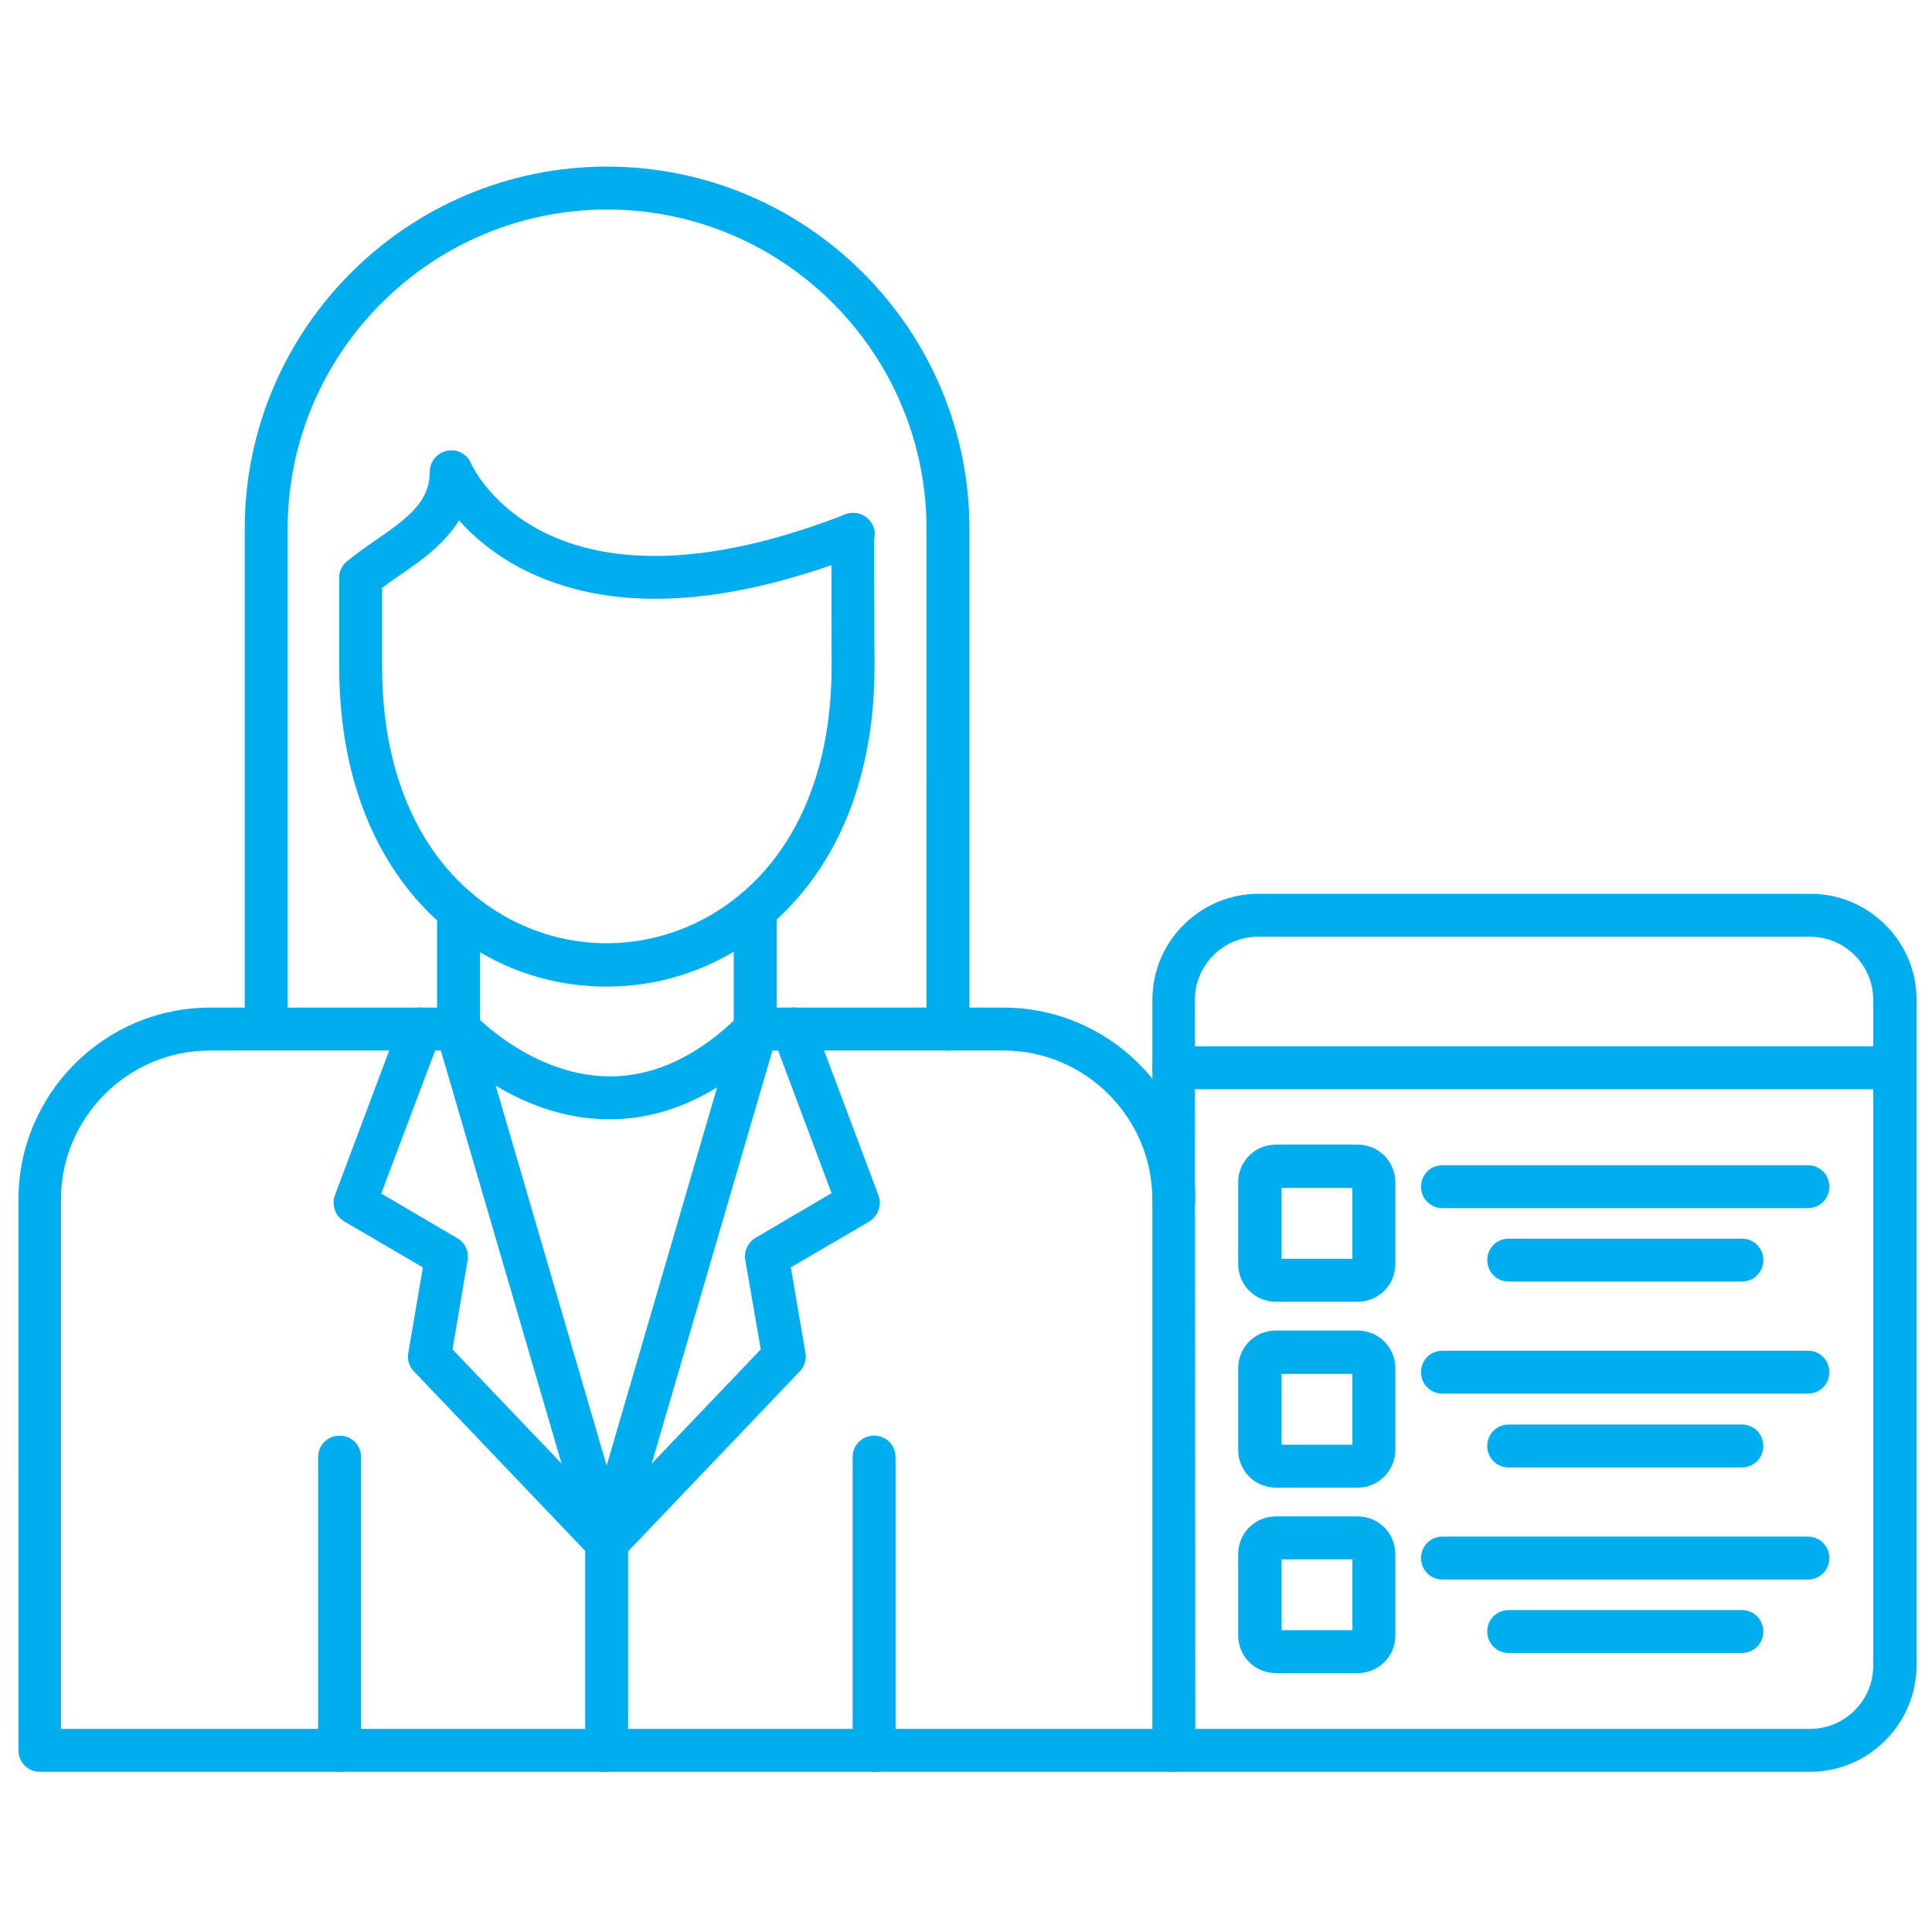 <?xml version="1.0" encoding="UTF-8"?>
<svg width="1200pt" height="1200pt" version="1.1" viewBox="0 0 1200 1200" xmlns="http://www.w3.org/2000/svg">
 <g fill="#00adee">
  <path d="m224 372.54c-3.734 0-7.465-1.602-10.133-4.801-4.801-5.602-4-14.133 1.602-18.934s11.734-9.066 17.602-13.066c21.066-14.398 33.867-24.535 33.867-42.668 0-6.398 4.535-11.734 10.668-13.066 6.133-1.332 12.535 1.867 14.934 7.734 1.867 4.266 49.066 103.2 232.54 31.734 6.934-2.668 14.668 0.801 17.332 7.465 2.668 6.668-0.801 14.668-7.734 17.332-86.133 33.602-157.07 36.535-210.4 9.066-17.602-9.066-30.398-20.266-39.199-30.133-9.066 14.934-24 25.332-36.801 34.133-5.867 4-11.199 7.734-15.465 11.465-2.676 2.668-5.875 3.738-8.809 3.738z"/>
  <path d="m588.8 652.54c-7.465 0-13.332-5.867-13.332-13.332l-0.004-310.67c0-109.6-89.066-198.4-198.4-198.4-109.33 0-198.4 89.066-198.4 198.4v310.4c0 7.465-5.867 13.332-13.332 13.332-7.465 0-13.332-5.867-13.332-13.332l-0.004-310.4c0-124.27 101.07-225.07 225.07-225.07s225.07 101.07 225.07 225.07v310.4c0 7.465-6.133 13.602-13.332 13.602z"/>
  <path d="m376.8 612.8c-43.734 0-84.535-17.867-114.93-50.668-33.602-36.266-51.199-87.465-51.199-148.27v-54.934c0-7.465 6.133-13.332 13.332-13.332 7.465 0 13.332 6.133 13.332 13.332v54.934c0 118.13 72.266 172 139.46 172s139.73-53.867 139.73-172c0-2.398 0-57.602-0.266-81.867 0-7.465 5.867-13.332 13.332-13.332s13.332 5.867 13.332 13.332c0 24.266 0.266 79.465 0.266 81.867 0 60.801-17.867 112-51.465 148-30.398 32.801-71.195 50.934-114.93 50.934z"/>
  <path d="m542.93 1100.5c-7.465 0-13.332-5.867-13.332-13.332v-182.13c0-7.465 5.867-13.332 13.332-13.332s13.332 5.867 13.332 13.332v182.13c0 7.465-6.133 13.332-13.332 13.332z"/>
  <path d="m210.93 1100.5c-7.465 0-13.332-5.867-13.332-13.332v-182.13c0-7.465 5.867-13.332 13.332-13.332s13.332 5.867 13.332 13.332v182.13c0 7.465-6.133 13.332-13.332 13.332z"/>
  <path d="m729.07 1100.5h-704.27c-7.465 0-13.332-5.867-13.332-13.332l-0.004-342.14c0-65.602 53.332-119.2 119.2-119.2h140.8v-60.535c0-7.465 5.867-13.332 13.332-13.332s13.332 5.867 13.332 13.332v73.867c0 7.465-5.867 13.332-13.332 13.332l-154.4 0.004c-50.934 0-92.535 41.602-92.535 92.535v328.8h690.93c7.465 0 13.332 5.867 13.332 13.332 0.004 7.465-5.863 13.332-13.062 13.332zm0-342.14c-7.465 0-13.332-5.867-13.332-13.332 0-50.934-41.602-92.535-92.535-92.535h-154.13c-3.465 0-6.934-1.332-9.332-4-2.398-2.398-4-5.867-4-9.332v-73.867c0-7.465 5.867-13.332 13.332-13.332s13.332 5.867 13.332 13.332v60.535h140.8c65.602 0 119.2 53.332 119.2 119.2 0 7.199-6.133 13.332-13.332 13.332z"/>
  <path d="m376.8 971.2c-2.398 0-4.535-0.535-6.668-1.867-5.332-2.934-7.734-9.332-6.133-15.199l93.066-318.67c2.133-6.934 9.602-11.199 16.535-9.066 3.465 1.066 6.133 3.199 7.734 5.867 1.602-2.398 3.734-4.535 6.668-5.602 6.934-2.668 14.668 0.801 17.066 7.734l40.535 108c2.398 6.133-0.266 12.801-5.602 16.266l-48.801 28.535 9.066 53.066c0.801 4.266-0.535 8.266-3.465 11.465l-110.13 115.46c-2.672 2.406-6.406 4.004-9.871 4.004zm104.53-324-76.535 261.87 67.734-70.934-9.602-55.465c-1.066-5.332 1.602-10.934 6.398-13.867l47.199-27.734z"/>
  <path d="m376.8 971.2c-3.465 0-6.934-1.332-9.602-4l-110.13-115.46c-2.934-2.934-4.266-7.199-3.465-11.465l9.066-53.066-48.801-28.535c-5.602-3.199-8-10.133-5.867-16.266l40.535-108c2.668-6.934 10.133-10.398 17.066-7.734 2.934 1.066 5.066 3.199 6.668 5.602 1.602-2.668 4.266-4.801 7.734-5.867 6.934-2.133 14.398 2.133 16.535 9.066l93.066 318.67c1.602 5.867-0.801 12.266-6.133 15.199-2.141 1.332-4.273 1.863-6.672 1.863zm-95.734-133.07 67.734 70.934-76.535-261.87-35.465 94.133 47.199 27.734c4.801 2.668 7.465 8.266 6.398 13.867z"/>
  <path d="m376.8 1100.5c-7.465 0-13.332-5.867-13.332-13.332v-129.33c0-7.465 5.867-13.332 13.332-13.332 7.465 0 13.332 5.867 13.332 13.332v129.33c0 7.465-5.867 13.332-13.332 13.332z"/>
  <path d="m378.67 695.2h-2.398c-58.668-1.066-99.734-45.066-101.33-46.934-5.066-5.332-4.535-13.867 0.801-18.934 5.332-5.066 13.867-4.535 18.934 0.801 0.535 0.535 35.465 37.602 82.668 38.398 28.535 0.535 56.535-12.535 82.668-38.668 5.066-5.066 13.602-5.066 18.934 0 5.066 5.332 5.066 13.602 0 18.934-31.477 30.668-64.809 46.402-100.27 46.402z"/>
  <path d="m1124.3 1100.5h-395.2c-7.465 0-13.332-5.867-13.332-13.332v-466.14c0-36.266 29.602-65.867 65.867-65.867h342.93c36.266 0 65.867 29.602 65.867 65.867l-0.004 413.6c-0.266 36.266-29.863 65.867-66.133 65.867zm-381.87-26.668h381.87c21.602 0 39.199-17.602 39.199-39.199v-413.6c0-21.602-17.602-39.199-39.199-39.199h-342.93c-21.602 0-39.199 17.602-39.199 39.199z"/>
  <path d="m1176.8 676.54h-447.73c-7.465 0-13.332-5.867-13.332-13.332s5.867-13.332 13.332-13.332h447.73c7.465 0 13.332 5.867 13.332 13.332s-6.133 13.332-13.332 13.332z"/>
  <path d="m843.2 808.54h-50.668c-13.066 0-23.465-10.398-23.465-23.465v-50.668c0-13.066 10.398-23.465 23.465-23.465h50.668c13.066 0 23.465 10.398 23.465 23.465v50.668c0.004 13.062-10.398 23.465-23.465 23.465zm-47.199-26.668h44v-44h-44z"/>
  <path d="m843.2 924h-50.668c-13.066 0-23.465-10.398-23.465-23.465v-50.668c0-13.066 10.398-23.465 23.465-23.465h50.668c13.066 0 23.465 10.398 23.465 23.465v50.668c0.004 12.797-10.398 23.465-23.465 23.465zm-47.199-26.668h44v-44h-44z"/>
  <path d="m843.2 1039.2h-50.668c-13.066 0-23.465-10.398-23.465-23.465v-50.402c0-13.066 10.398-23.465 23.465-23.465h50.668c13.066 0 23.465 10.398 23.465 23.465v50.668c0.004 12.801-10.398 23.199-23.465 23.199zm-47.199-26.664h44v-44h-44z"/>
  <path d="m1122.9 750.4h-226.93c-7.465 0-13.332-5.867-13.332-13.332s5.867-13.332 13.332-13.332h226.93c7.465 0 13.332 5.867 13.332 13.332 0 7.469-5.867 13.332-13.332 13.332z"/>
  <path d="m1081.9 796h-144.8c-7.465 0-13.332-5.867-13.332-13.332 0-7.465 5.867-13.332 13.332-13.332h144.8c7.465 0 13.332 5.867 13.332 13.332 0 7.465-5.867 13.332-13.332 13.332z"/>
  <path d="m1122.9 865.6h-226.93c-7.465 0-13.332-5.867-13.332-13.332 0-7.465 5.867-13.332 13.332-13.332h226.93c7.465 0 13.332 5.867 13.332 13.332 0 7.465-5.867 13.332-13.332 13.332z"/>
  <path d="m1081.9 911.46h-144.8c-7.465 0-13.332-5.867-13.332-13.332 0-7.465 5.867-13.332 13.332-13.332h144.8c7.465 0 13.332 5.867 13.332 13.332 0 7.469-5.867 13.332-13.332 13.332z"/>
  <path d="m1122.9 981.07h-226.93c-7.465 0-13.332-5.867-13.332-13.332s5.867-13.332 13.332-13.332h226.93c7.465 0 13.332 5.867 13.332 13.332s-5.867 13.332-13.332 13.332z"/>
  <path d="m1081.9 1026.7h-144.8c-7.465 0-13.332-5.867-13.332-13.332 0-7.465 5.867-13.332 13.332-13.332h144.8c7.465 0 13.332 5.867 13.332 13.332 0 7.465-5.867 13.332-13.332 13.332z"/>
 </g>
</svg>

